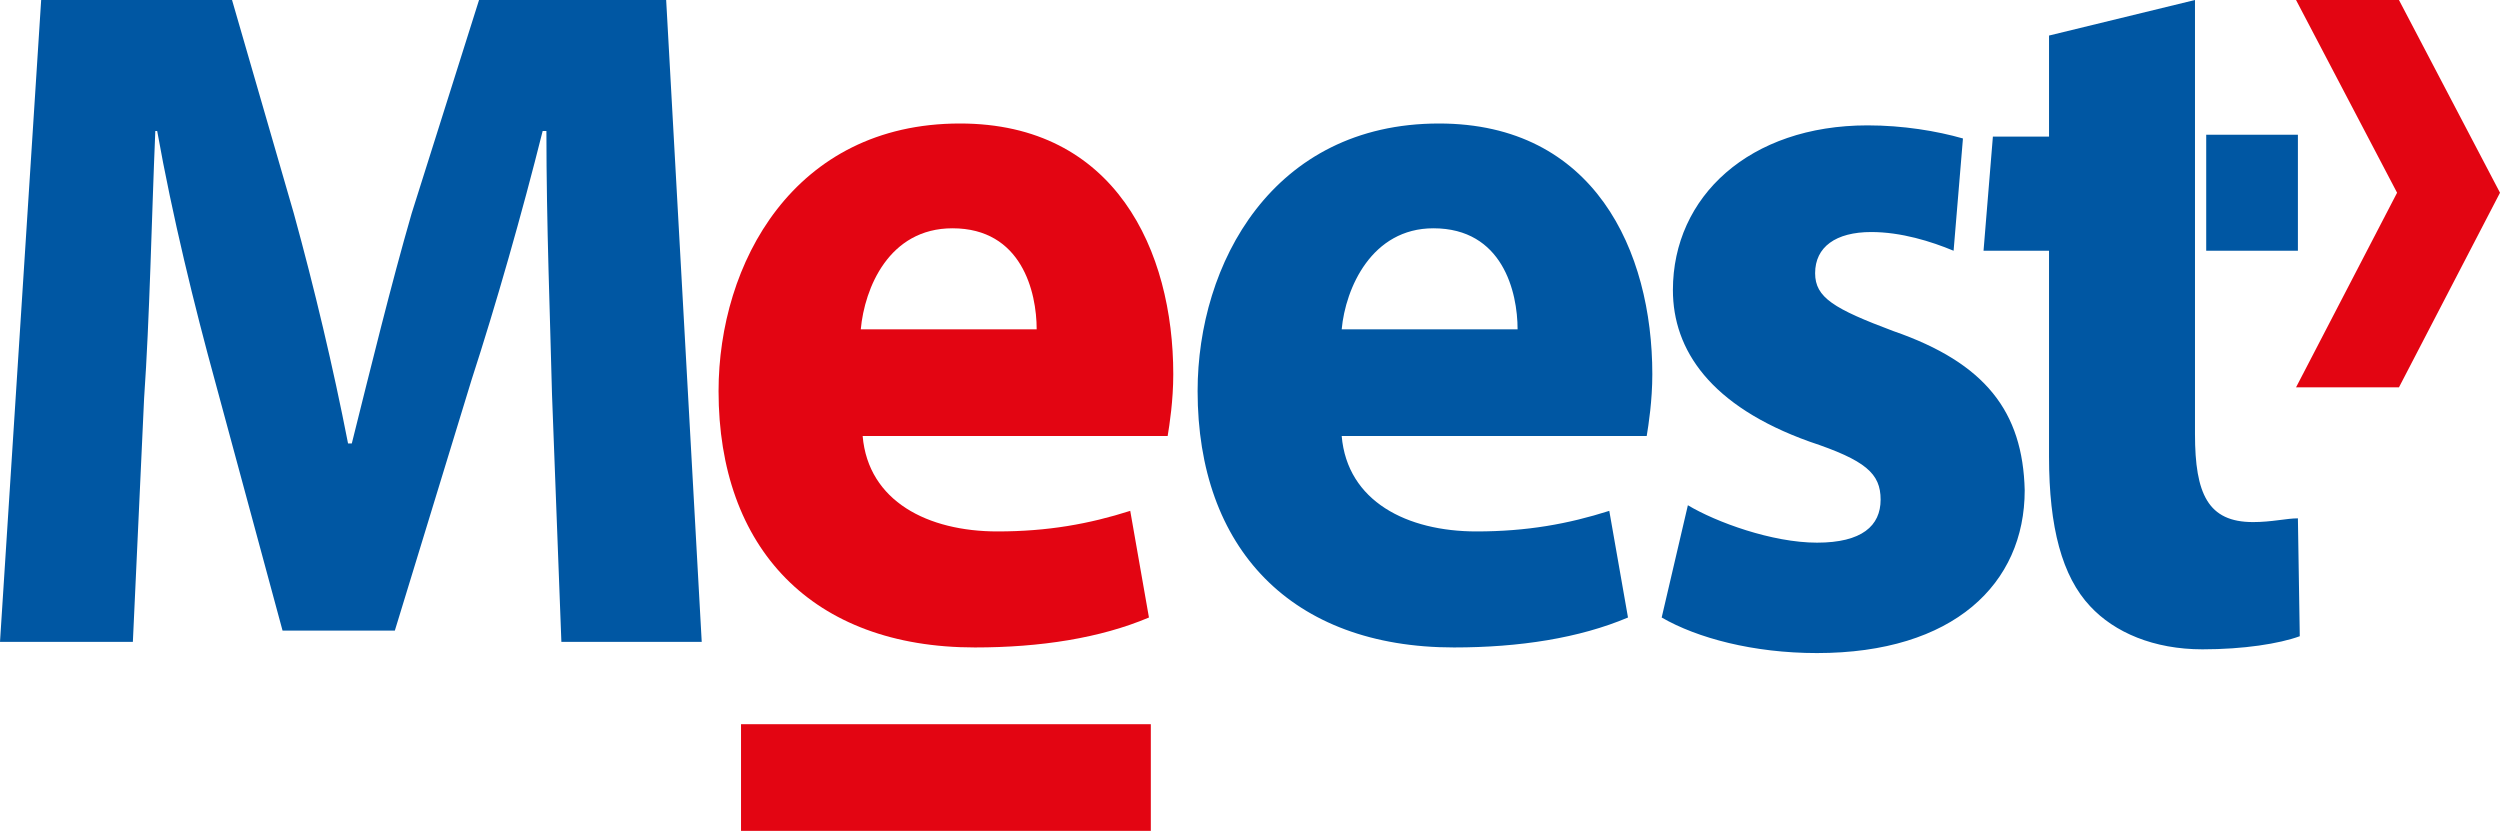 <svg preserveAspectRatio="xMidYMid meet" data-bbox="1 0.6 133.6 44.4" viewBox="1 0.6 133.6 44.4" xmlns:xlink="http://www.w3.org/1999/xlink" xmlns="http://www.w3.org/2000/svg" data-type="color" role="presentation" aria-hidden="true" aria-labelledby="svgcid-iak62-qqzw34"><title id="svgcid-iak62-qqzw34"></title>
    <g>
        <defs>
            <path id="svgcid--jgj5v52xlg61" d="M134.7.6V45H1V.6h133.7z" fill="#000000" data-color="1"></path>
        </defs>
        <clipPath id="svgcid-6tu6jt-npid9o">
            <use xlink:href="#svgcid--jgj5v52xlg61" overflow="visible"></use>
        </clipPath>
        <path d="M82.1 18.2c0-2-.8-5.4-4.5-5.4-3.3 0-4.7 3.2-4.9 5.4h9.4zm-9.4 5.7c.3 3.5 3.5 5.1 7.2 5.1 2.7 0 4.9-.4 7.1-1.1l1 5.7c-2.6 1.1-5.8 1.6-9.3 1.6C70 35.2 65 29.9 65 21.5c0-6.8 4-14.3 12.9-14.3 8.3 0 11.4 6.8 11.4 13.4 0 1.4-.2 2.7-.3 3.3H72.7zm-42.2-2.2c-.1-4.1-.3-9.1-.3-14.1H30c-1.1 4.4-2.5 9.3-3.8 13.3l-4.1 13.4h-6L12.5 21c-1.1-4-2.3-8.9-3.1-13.4h-.1c-.2 4.7-.3 10-.6 14.3l-.6 13H1L3.2.6h10.2L16.7 12c1.1 4 2.1 8.2 2.9 12.3h.2c1-4 2.1-8.5 3.2-12.3L26.6.6h10l1.9 34.3H31l-.5-13.2zm88.4-7.7h4.9V7.8h-4.9V14zm2.5 14.5c-2.4 0-3.1-1.5-3.1-4.7V.6l-7.8 1.9v5.4h-3L107 14h3.5v11c0 3.8.7 6.4 2.2 8 1.3 1.4 3.4 2.3 6 2.3 2.2 0 4.1-.3 5.2-.7l-.1-6.3c-.6 0-1.4.2-2.4.2m-19.2-10.2C99 17.1 98 16.5 98 15.2c0-1.4 1.1-2.2 3-2.2 1.6 0 3.2.5 4.4 1l.5-6c-1.4-.4-3.2-.7-5.1-.7-6.3 0-10.4 3.8-10.4 8.8 0 3.2 2 6.2 7.3 8.1 3 1 3.8 1.7 3.8 3.1s-1 2.3-3.4 2.3-5.4-1.1-6.9-2l-1.4 6c1.9 1.1 4.9 1.9 8.3 1.9 7.3 0 11.1-3.7 11.1-8.7-.1-4.2-2.1-6.8-7-8.5" clip-path="url(#svgcid-6tu6jt-npid9o)" fill="#0057a3" data-color="2"></path>
        <path d="M56.4 18.2c0-2-.8-5.4-4.5-5.4-3.4 0-4.7 3.2-4.9 5.4h9.4zm-9.3 5.7c.3 3.5 3.5 5.1 7.2 5.1 2.7 0 4.9-.4 7.1-1.1l1 5.7c-2.6 1.1-5.8 1.6-9.3 1.6-8.7 0-13.7-5.3-13.7-13.7 0-6.8 4-14.3 12.9-14.3 8.3 0 11.4 6.8 11.4 13.4 0 1.4-.2 2.7-.3 3.3H47.1zM62.5 45H40.6v-5.7h21.9V45zM129.2.6l5.4 10.3-5.4 10.4h-5.5l5.4-10.4L123.7.6h5.5z" fill="#e30512" clip-path="url(#svgcid-6tu6jt-npid9o)" data-color="3"></path>
    </g>
</svg>